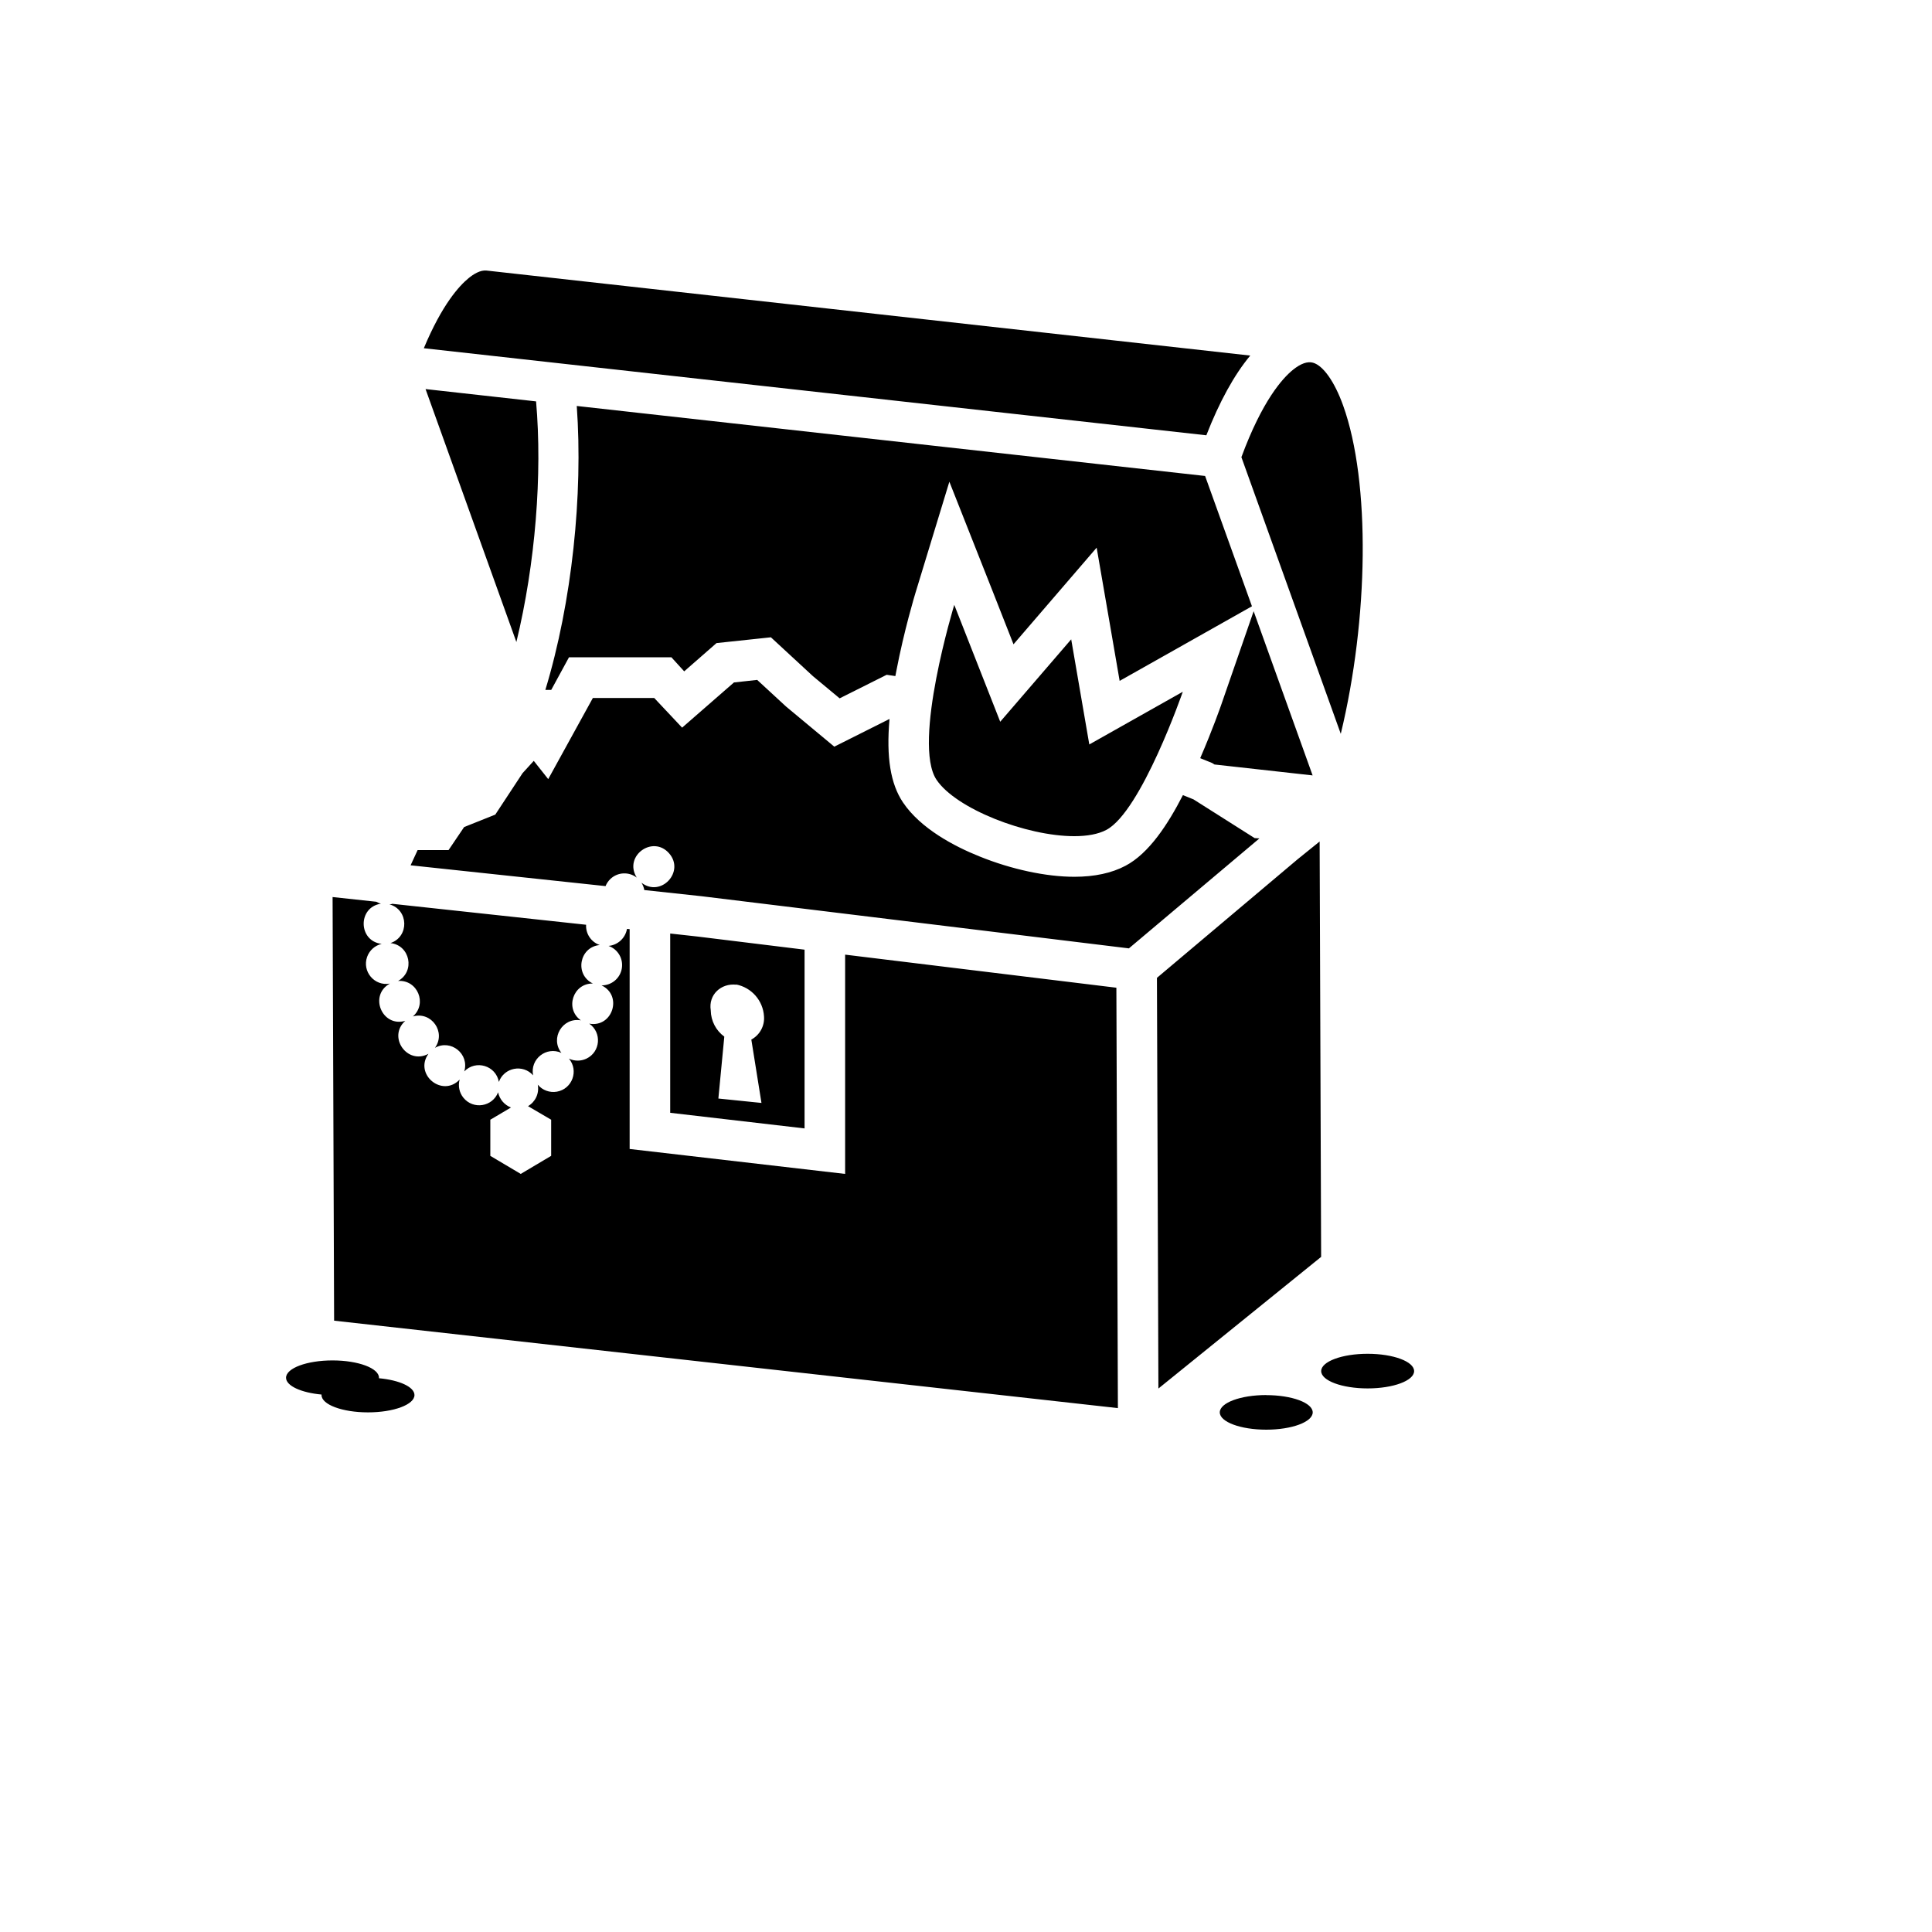 <svg xmlns="http://www.w3.org/2000/svg" version="1.1" xmlns:xlink="http://www.w3.org/1999/xlink" width="100%" height="100%" id="svgWorkerArea" viewBox="-25 -25 625 625" xmlns:idraw="https://idraw.muisca.co" style="background: white;"><defs id="defsdoc"><pattern id="patternBool" x="0" y="0" width="10" height="10" patternUnits="userSpaceOnUse" patternTransform="rotate(35)"><circle cx="5" cy="5" r="4" style="stroke: none;fill: #ff000070;"></circle></pattern></defs><g id="fileImp-360386603" class="cosito"><path id="pathImp-344553197" fill="#000" class="grouped" d="M376.592 122.891C383.325 104.636 389.886 97.37 393.265 94.639 395.774 92.605 397.964 91.834 399.76 92.335 403.04 93.261 406.722 98.444 409.502 106.186 418.433 131.067 417.703 175.303 408.74 212.395 408.74 212.395 376.592 122.891 376.592 122.891M142.048 182.691C148.215 157.269 150.479 128.459 148.42 104.849 148.42 104.849 112.665 100.864 112.665 100.864 112.665 100.864 142.048 182.691 142.048 182.691M379.43 90.022C379.43 90.022 132.42 62.525 132.42 62.525 130.37 62.295 128.123 63.722 126.59 64.985 123.58 67.445 118.044 73.448 112.107 87.652 112.107 87.652 365.251 115.814 365.251 115.814 369.482 104.948 374.288 96.222 379.446 90.038 379.446 90.038 379.43 90.022 379.43 90.022M191.811 334.989C191.811 334.989 191.811 276.993 191.811 276.993 191.811 276.993 200.635 277.969 200.635 277.969 200.635 277.969 235.275 282.217 235.275 282.217 235.275 282.217 235.275 340.041 235.275 340.041 235.275 340.041 191.811 334.989 191.811 334.989M204.932 301.907C204.988 305.251 206.609 308.376 209.312 310.346 209.312 310.346 207.393 330.372 207.393 330.372 207.393 330.372 221.334 331.799 221.334 331.799 221.334 331.799 218.054 311.297 218.054 311.297 220.787 309.83 222.396 306.886 222.154 303.793 221.851 298.681 218.114 294.428 213.084 293.469 213.084 293.469 213.223 293.55 213.191 293.55 208.311 292.993 204.112 296.749 204.932 301.833 204.932 301.833 204.932 301.907 204.932 301.907M248.397 354.762C248.397 354.762 178.69 346.692 178.69 346.692 178.69 346.692 178.69 275.574 178.69 275.574 178.69 275.574 177.828 275.5 177.828 275.5 177.312 278.471 174.868 280.726 171.867 281.003 174.885 282.065 176.697 285.149 176.156 288.302 175.614 291.491 172.829 293.809 169.595 293.764 176.527 297.047 173.155 307.523 165.609 306.147 169.768 309.013 169.264 315.306 164.702 317.474 162.913 318.325 160.835 318.321 159.049 317.464 162.297 321.34 160.131 327.279 155.15 328.154 152.838 328.56 150.485 327.702 148.978 325.903 148.978 325.903 148.978 325.977 148.978 325.977 149.479 328.704 148.212 331.452 145.812 332.841 145.812 332.841 153.3 337.228 153.3 337.228 153.3 337.228 153.3 348.914 153.3 348.914 153.3 348.914 143.459 354.762 143.459 354.762 143.459 354.762 133.618 348.923 133.618 348.923 133.618 348.923 133.618 337.228 133.618 337.228 133.618 337.228 140.301 333.276 140.301 333.276 138.187 332.46 136.624 330.635 136.144 328.421 136.14 328.393 136.14 328.366 136.144 328.339 134.339 333.056 128.105 334.051 124.922 330.13 123.583 328.481 123.126 326.285 123.695 324.238 118.076 330.154 108.856 322.545 113.6 315.906 106.755 319.612 100.3 310.431 106.104 305.245 98.584 307.427 94.251 296.976 101.11 293.198 96.139 294.093 92.064 289.271 93.774 284.519 94.53 282.419 96.302 280.847 98.477 280.347 90.855 279.489 90.647 268.486 98.231 267.341 97.683 267.206 97.195 266.953 96.73 266.717 96.73 266.717 82.592 265.192 82.592 265.192 82.592 265.192 83.084 402.236 83.084 402.236 83.084 402.236 336.638 430.521 336.638 430.521 336.638 430.521 336.146 294.526 336.146 294.526 336.146 294.526 248.397 283.824 248.397 283.824 248.397 283.824 248.397 354.762 248.397 354.762M363.258 220.268C363.258 220.268 367.129 221.834 367.129 221.834 367.129 221.834 367.875 222.31 367.875 222.31 367.875 222.31 399.629 225.844 399.629 225.844 399.629 225.844 380.553 172.727 380.553 172.727 380.553 172.727 370.04 203.071 370.04 203.071 369.909 203.448 367.243 211.107 363.258 220.284 363.258 220.284 363.258 220.268 363.258 220.268M192.237 187.678C192.237 187.678 196.338 192.18 196.338 192.18 196.338 192.18 206.794 183.036 206.794 183.036 206.794 183.036 224.385 181.166 224.385 181.166 224.385 181.166 238.006 193.755 238.006 193.754 238.006 193.755 246.625 200.914 246.625 200.914 246.625 200.914 261.83 193.295 261.83 193.295 261.83 193.295 264.651 193.705 264.651 193.705 264.749 193.156 264.856 192.606 264.962 192.065 267.488 178.862 270.99 167.331 271.138 166.847 271.138 166.847 282.119 130.838 282.119 130.838 282.119 130.838 295.962 165.863 295.962 165.863 295.962 165.863 302.867 183.43 302.867 183.43 302.867 183.43 311.609 173.269 311.609 173.269 311.609 173.269 329.766 152.168 329.766 152.168 329.766 152.168 334.506 179.6 334.506 179.6 334.506 179.6 337.204 195.263 337.204 195.263 337.204 195.263 351.227 187.358 351.227 187.358 351.227 187.358 380.004 171.128 380.004 171.128 380.004 171.128 364.849 128.976 364.849 128.976 364.849 128.976 161.583 106.333 161.583 106.333 163.641 134.987 160.065 169.742 151.422 198.183 151.422 198.183 153.324 198.183 153.324 198.183 153.324 198.183 159.065 187.637 159.065 187.637 159.065 187.637 192.246 187.637 192.246 187.637 192.246 187.637 192.237 187.678 192.237 187.678M100.97 267.546C107.203 269.268 107.449 278.015 101.323 280.085 107.668 280.796 109.361 289.231 103.783 292.337 110.059 291.887 113.308 299.674 108.572 303.818 114.57 302.084 119.371 308.916 115.707 313.971 120.864 311.086 126.907 315.953 125.187 321.606 128.902 317.732 135.443 319.716 136.381 325.001 138.068 320.316 144.156 319.144 147.461 322.869 146.407 317.617 151.75 313.384 156.621 315.611 152.878 310.879 156.97 304.029 162.911 305.081 157.647 301.357 160.351 293.068 166.798 293.165 160.799 290.292 162.39 281.344 169.013 280.716 166.241 279.761 164.44 277.082 164.601 274.156 164.601 274.156 101.921 267.382 101.921 267.382 101.585 267.538 101.31 267.505 100.97 267.546 100.97 267.546 100.97 267.546 100.97 267.546M402.384 381.603C402.384 381.603 401.9 247.224 401.9 247.224 401.9 247.224 394.79 252.965 394.79 252.964 394.79 252.965 349.267 291.336 349.267 291.336 349.267 291.336 349.743 424.19 349.743 424.19 349.743 424.19 402.384 381.603 402.384 381.603M380.873 246.125C380.873 246.125 361.101 233.602 361.101 233.602 361.101 233.602 357.673 232.216 357.673 232.216 352.826 241.664 346.692 251.078 339.09 255.08 334.629 257.442 329.068 258.639 322.557 258.639 313.43 258.639 302.26 256.253 291.927 252.079 283.726 248.798 272.819 243.058 267.111 234.578 263.093 228.6 261.666 220.005 262.757 207.581 262.757 207.581 244.895 216.545 244.895 216.545 244.895 216.545 229.313 203.587 229.313 203.587 229.313 203.587 219.948 194.952 219.948 194.952 219.948 194.952 212.436 195.772 212.436 195.772 212.436 195.772 195.665 210.394 195.665 210.394 195.665 210.394 186.644 200.799 186.644 200.799 186.644 200.799 166.79 200.799 166.79 200.799 166.79 200.799 152.349 227.042 152.349 227.042 152.349 227.042 147.674 221.137 147.674 221.137 147.674 221.137 144.049 225.114 144.049 225.114 144.049 225.114 135.225 238.523 135.225 238.523 135.225 238.523 125.146 242.549 125.146 242.549 125.146 242.549 120.108 250 120.108 250 120.108 250 110.103 250 110.103 250 110.103 250 107.826 254.925 107.826 254.925 107.826 254.925 170.891 261.658 170.891 261.657 171.257 260.755 171.817 259.943 172.531 259.279 174.88 257.109 178.452 256.95 180.986 258.902 180.942 258.84 180.904 258.774 180.871 258.705 176.808 251.843 186.168 245.075 191.425 251.017 196.684 256.958 188.828 265.427 182.511 260.558 182.969 261.281 183.281 262.086 183.43 262.929 183.43 262.929 201.98 264.93 201.98 264.93 201.98 264.93 340.197 281.799 340.197 281.799 340.197 281.799 382.423 246.224 382.423 246.224 382.423 246.224 380.873 246.125 380.873 246.125M357.632 198.782C357.632 198.782 327.387 215.831 327.387 215.831 327.387 215.831 321.532 181.822 321.532 181.822 321.532 181.822 298.57 208.483 298.57 208.483 298.57 208.483 283.702 170.669 283.702 170.669 283.702 170.669 270.047 215.429 277.961 227.255 284.267 236.645 307.008 245.502 322.516 245.502 326.616 245.502 330.25 244.879 332.906 243.468 344.224 237.473 357.632 198.782 357.632 198.782 357.632 198.782 357.632 198.782 357.632 198.782M97.6 420.861C97.6 420.861 97.6 420.697 97.6 420.697 97.6 417.605 90.867 415.095 82.567 415.095 74.268 415.095 67.535 417.605 67.535 420.697 67.535 423.329 72.456 425.535 79.016 426.134 79.016 426.134 79.016 426.298 79.016 426.298 79.016 429.389 85.749 431.899 94.049 431.899 102.348 431.899 109.081 429.389 109.081 426.298 109.073 423.665 104.177 421.459 97.6 420.861 97.6 420.861 97.6 420.861 97.6 420.861M384.629 426.298C376.322 426.298 369.597 428.807 369.597 431.899 369.597 434.991 376.33 437.5 384.629 437.5 392.928 437.5 399.661 434.991 399.661 431.899 399.661 428.807 392.896 426.322 384.588 426.322 384.588 426.322 384.629 426.298 384.629 426.298M417.433 412.947C409.125 412.947 402.401 415.456 402.401 418.548 402.401 421.64 409.133 424.149 417.433 424.149 425.732 424.149 432.465 421.64 432.465 418.548 432.465 415.456 425.724 412.947 417.424 412.947 417.424 412.947 417.433 412.947 417.433 412.947"></path></g></svg>